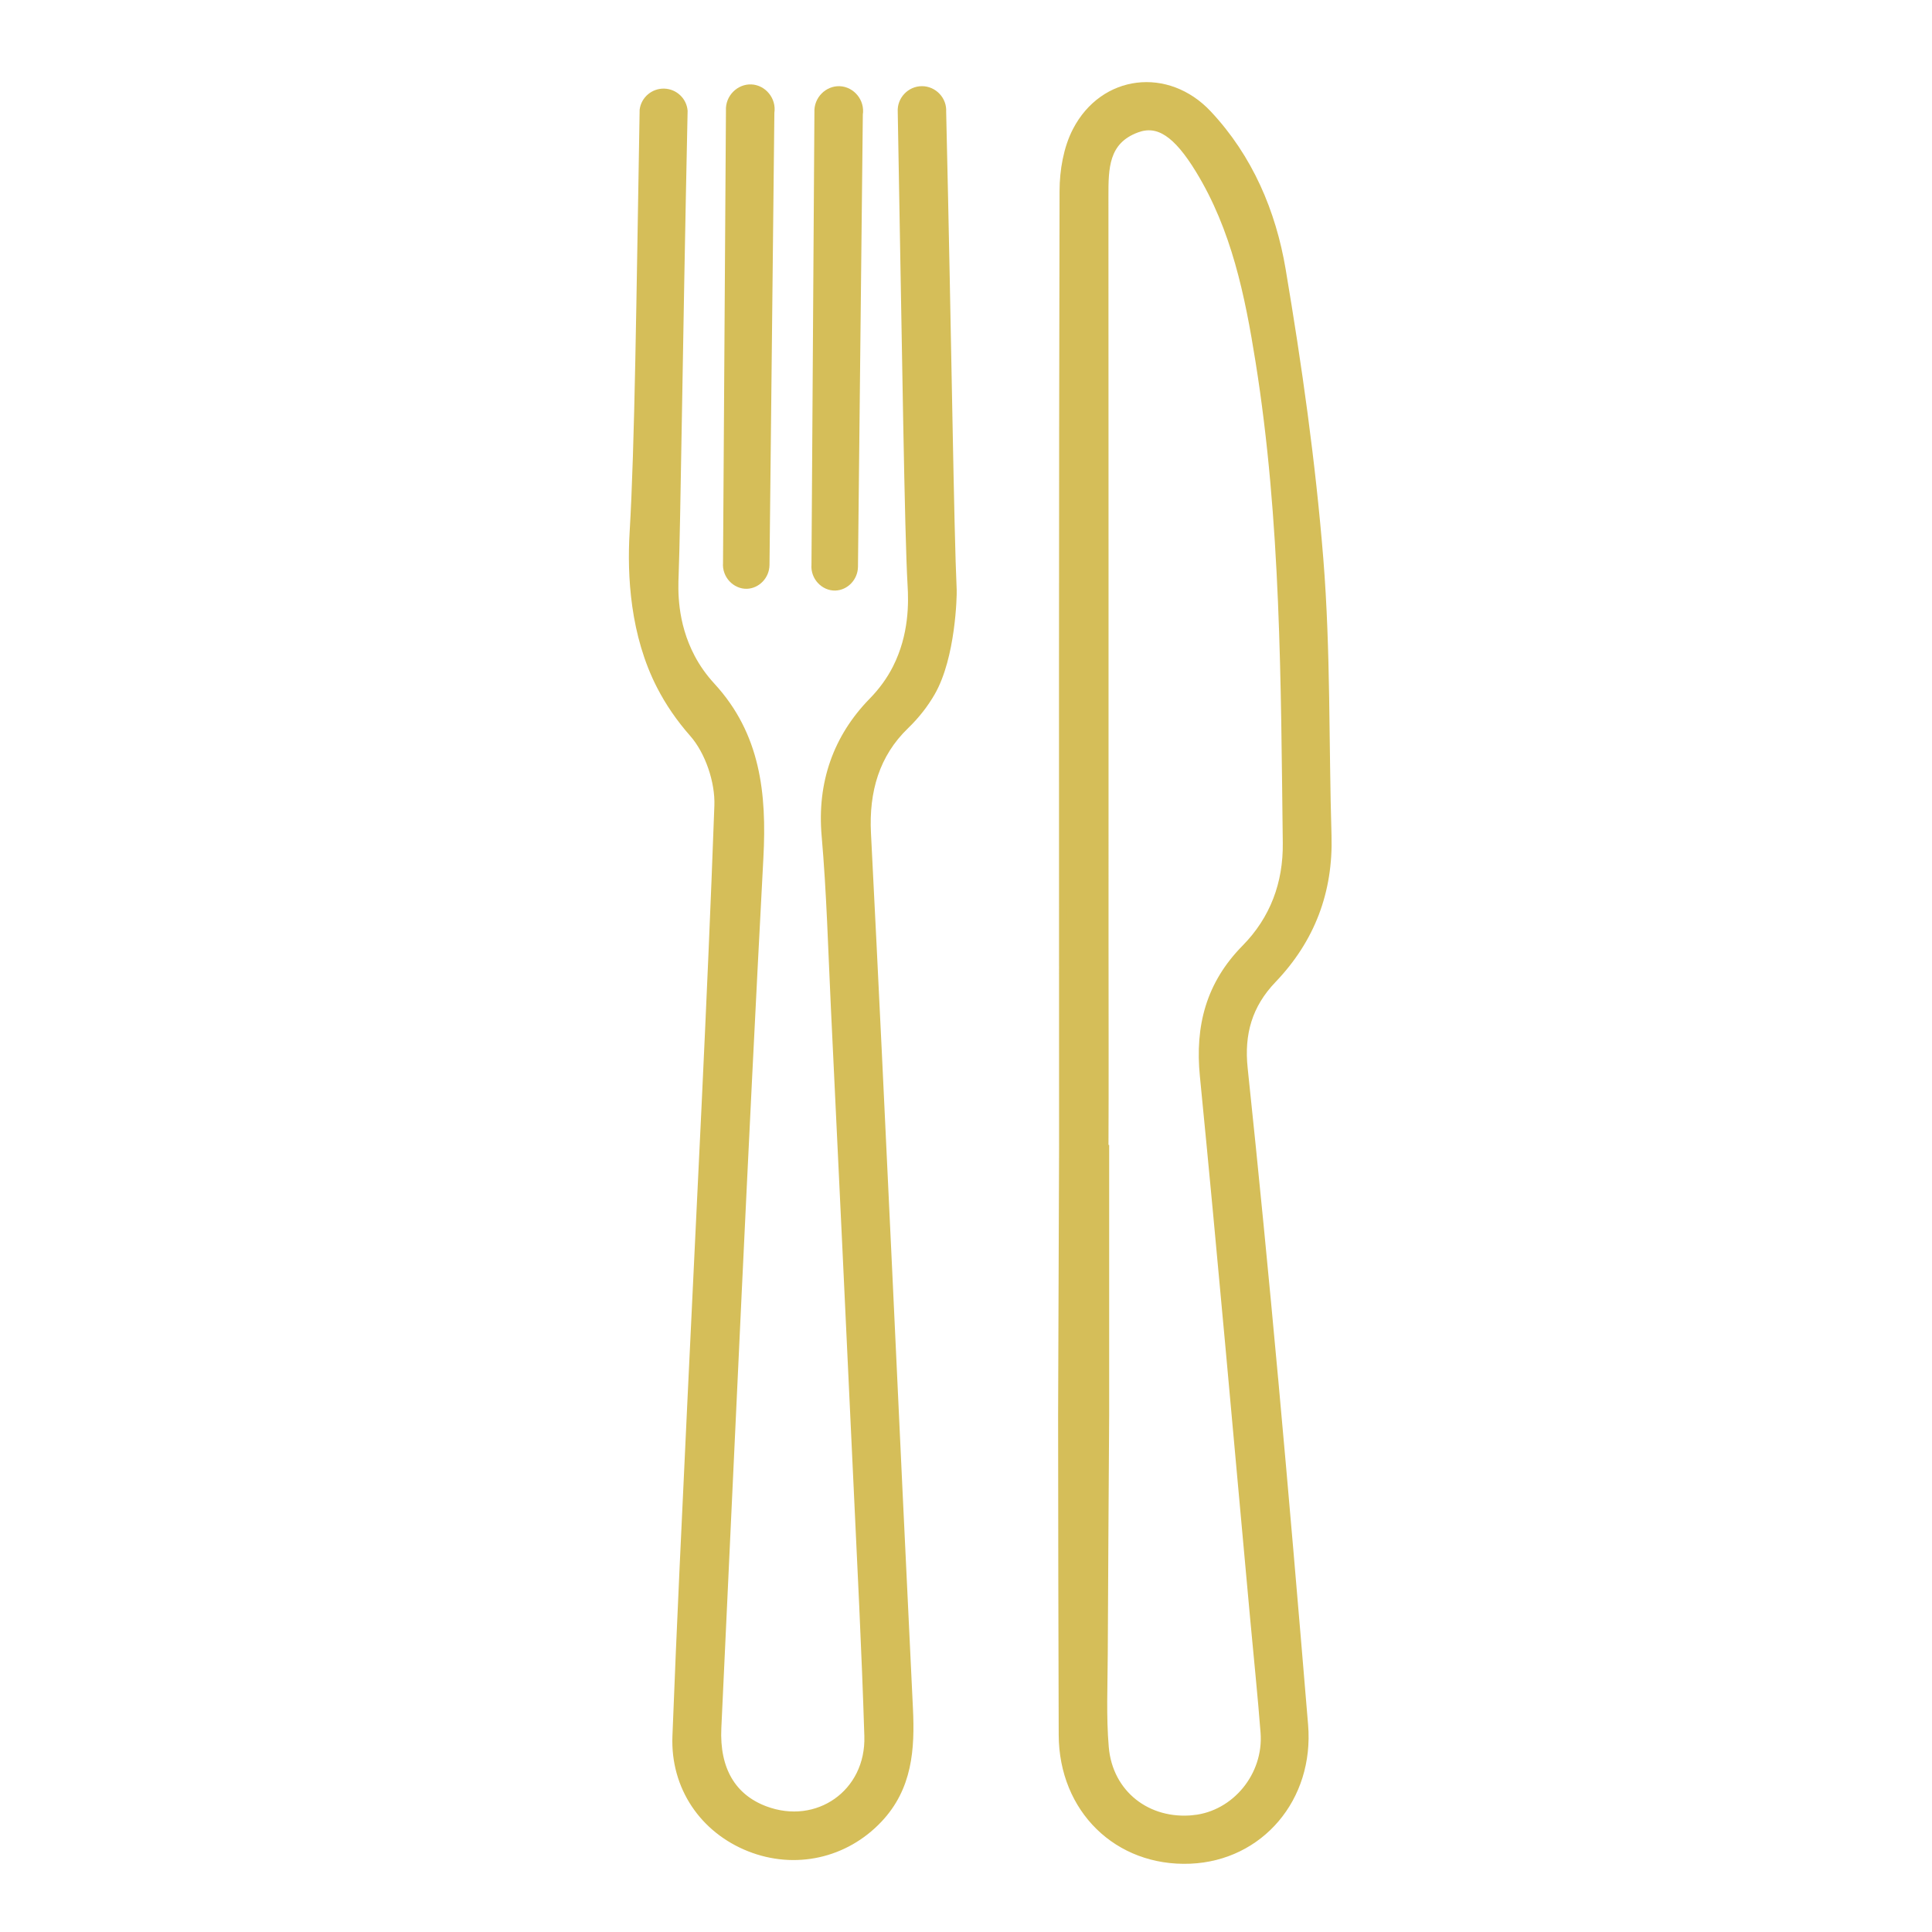 <svg width="120" height="120" viewBox="0 0 120 120" fill="none" xmlns="http://www.w3.org/2000/svg">
<path d="M79.147 85.742C78.556 79.279 77.928 72.818 77.246 66.364C77.018 64.209 77.522 62.411 79.045 60.822C81.425 58.337 82.556 55.355 82.453 51.903C82.281 46.182 82.403 40.441 81.946 34.744C81.463 28.722 80.611 22.715 79.606 16.754C79.005 13.188 77.576 9.815 75.017 7.088C72.508 4.415 68.555 4.876 66.868 8.125C66.298 9.222 66.064 10.606 66.061 11.859C66.014 31.694 66.023 51.529 66.031 71.364L65.971 87.922C65.98 94.536 65.982 101.149 66.008 107.762C66.027 112.374 69.437 115.691 73.918 115.508C78.249 115.331 81.375 111.675 80.999 107.149C80.406 100.012 79.8 92.876 79.148 85.743L79.147 85.742ZM74.153 112.991C71.27 113.291 68.866 111.435 68.618 108.53C68.455 106.62 68.546 104.687 68.555 102.765C68.577 97.817 68.611 92.87 68.642 87.922V71.364H68.599C68.62 67.126 68.603 62.889 68.603 58.652C68.603 43.166 68.607 27.68 68.597 12.194C68.596 10.46 68.594 8.729 70.601 7.988C71.946 7.491 73.11 8.265 74.5 10.542C76.733 14.197 77.57 18.297 78.231 22.437C79.815 32.353 79.803 42.361 79.926 52.36C79.957 54.869 79.133 57.108 77.356 58.912C75.157 61.145 74.472 63.742 74.776 66.826C75.885 78.067 76.87 89.32 77.903 100.568C78.118 102.913 78.364 105.256 78.545 107.603C78.752 110.292 76.746 112.72 74.153 112.99V112.991Z" fill="#D5BE59" stroke="#D5BE59" stroke-width="0.5"/>
<path d="M58.518 6.938C58.565 6.219 57.981 5.604 57.267 5.602C56.552 5.6 55.964 6.215 56.01 6.936C56.287 22.115 56.431 33.113 56.622 36.354C56.683 37.391 56.733 39.452 55.683 41.519C55.32 42.233 54.834 42.918 54.189 43.578C51.995 45.826 50.997 48.646 51.283 51.9C51.593 55.444 51.686 59.007 51.857 62.562C52.323 72.269 52.787 81.975 53.239 91.682C53.49 97.064 53.769 102.446 53.936 107.83C54.046 111.389 50.782 113.661 47.505 112.426C45.479 111.662 44.432 109.921 44.554 107.322C45.401 89.302 46.208 71.28 47.166 53.266C47.377 49.306 46.985 45.674 44.193 42.638C43.672 42.071 43.255 41.478 42.927 40.857C41.774 38.674 41.869 36.568 41.901 35.729C42.022 32.608 42.143 21.759 42.459 6.888C42.406 6.263 41.883 5.773 41.254 5.754C40.619 5.735 40.064 6.201 39.979 6.828C39.773 18.694 39.675 27.752 39.357 33.068C39.196 35.747 39.396 39.421 41.039 42.606C41.56 43.617 42.223 44.595 43.056 45.541C44.043 46.661 44.675 48.538 44.621 50.038C44.174 62.392 43.523 74.738 42.943 87.088C42.619 94.007 42.279 100.927 42.015 107.849C41.895 110.988 43.71 113.625 46.558 114.754C49.372 115.869 52.476 115.187 54.563 112.98C56.414 111.023 56.578 108.644 56.454 106.112C55.57 87.998 54.774 69.879 53.848 51.767C53.712 49.108 54.392 46.825 56.218 45.06C56.895 44.406 57.427 43.716 57.842 42.994C59.105 40.794 59.188 36.99 59.172 36.645C58.992 32.784 58.864 21.828 58.518 6.938V6.938Z" fill="#D5BE59" stroke="#D5BE59" stroke-width="0.5"/>
<path d="M46.381 36.321C46.992 36.304 47.535 35.771 47.545 35.093C47.646 25.724 47.747 16.356 47.848 6.987C47.971 6.219 47.384 5.526 46.661 5.493C45.944 5.461 45.298 6.086 45.34 6.856C45.279 16.227 45.218 25.597 45.158 34.967C45.094 35.719 45.706 36.338 46.381 36.321Z" fill="#D5BE59" stroke="#D5BE59" stroke-width="0.5"/>
<path d="M51.876 36.431C52.486 36.415 53.03 35.882 53.04 35.204C53.141 25.835 53.242 16.466 53.342 7.098C53.466 6.329 52.879 5.637 52.155 5.604C51.438 5.571 50.793 6.197 50.835 6.967C50.774 16.337 50.713 25.708 50.652 35.078C50.588 35.83 51.2 36.449 51.876 36.431Z" fill="#D5BE59" stroke="#D5BE59" stroke-width="0.5"/>
</svg>

